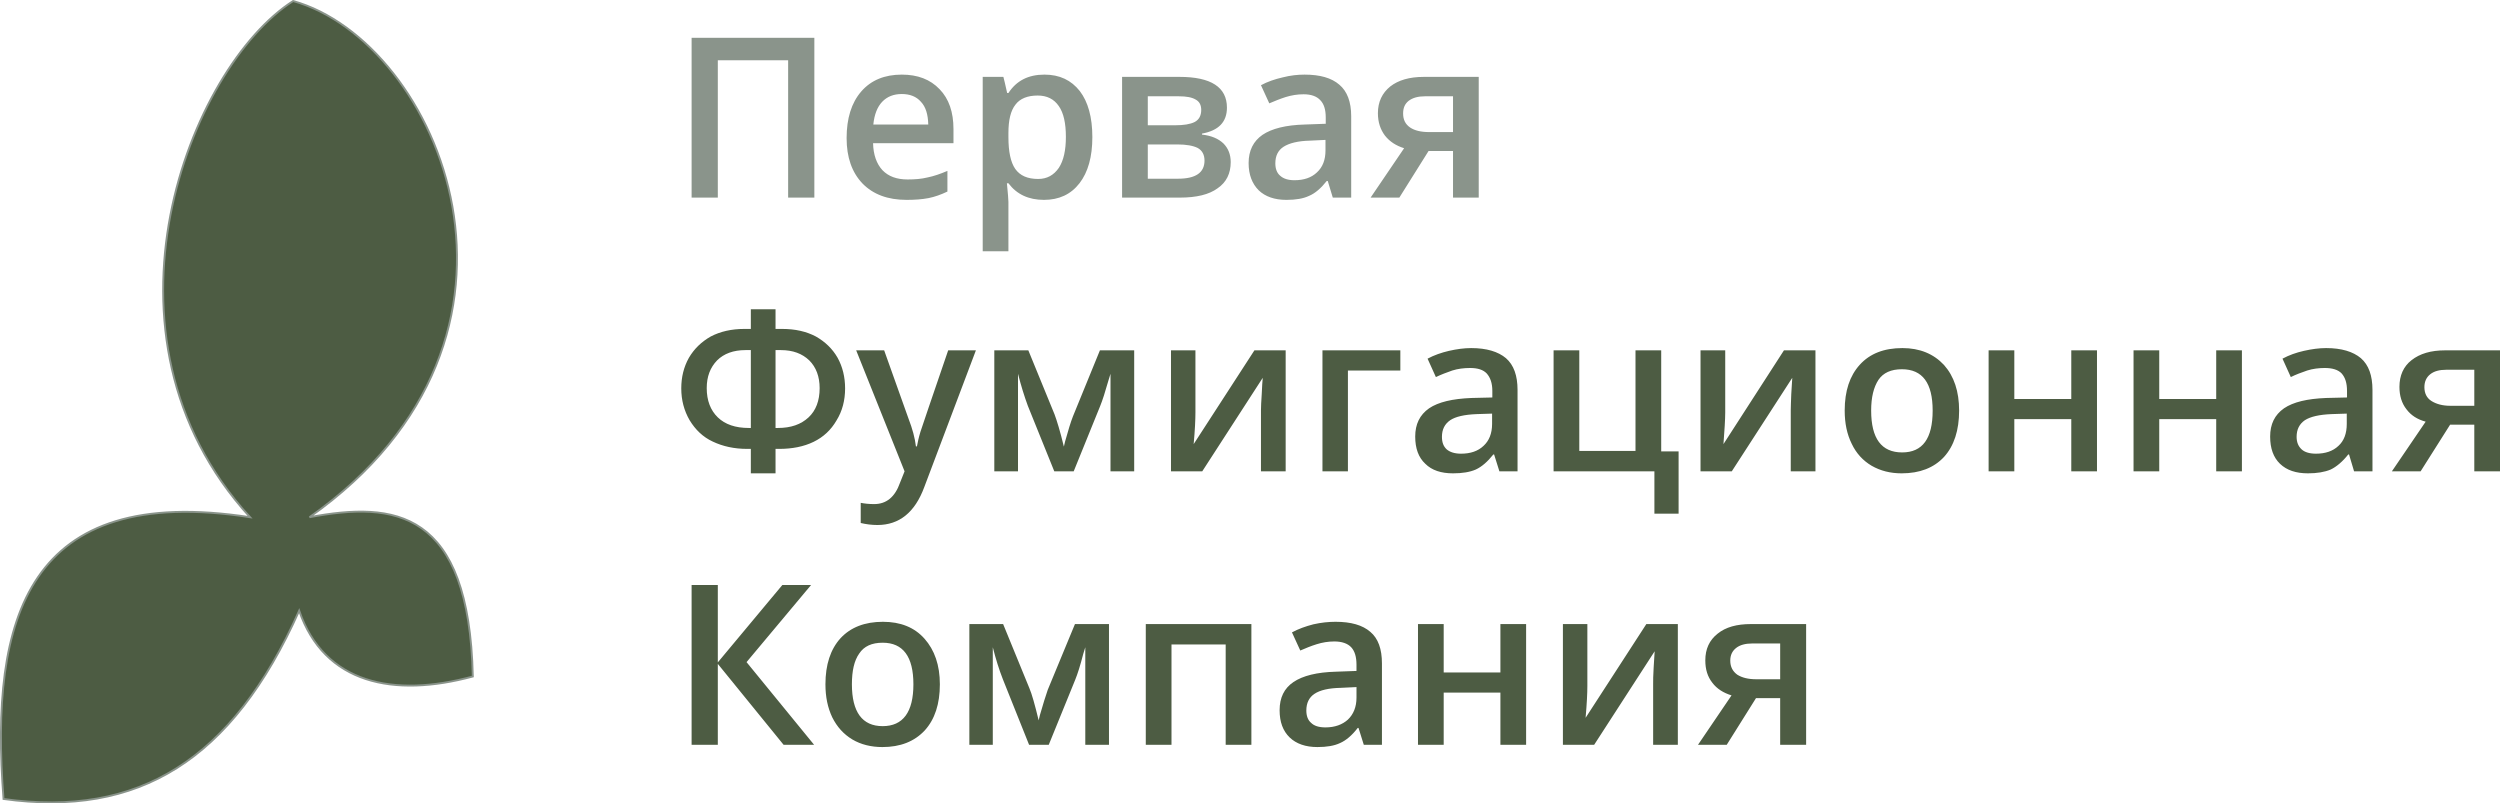<?xml version="1.0" encoding="UTF-8"?> <svg xmlns="http://www.w3.org/2000/svg" xmlns:xlink="http://www.w3.org/1999/xlink" xml:space="preserve" width="99.231mm" height="31.884mm" version="1.0" style="shape-rendering:geometricPrecision; text-rendering:geometricPrecision; image-rendering:optimizeQuality; fill-rule:evenodd; clip-rule:evenodd" viewBox="0 0 9919 3187"> <defs> <style type="text/css"> .str0 {stroke:#8A948B;stroke-width:7.617} .fil0 {fill:#4D5C43} .fil2 {fill:#4D5C43;fill-rule:nonzero} .fil1 {fill:#8A948B;fill-rule:nonzero} </style> </defs> <g id="Слой_x0020_1">  <g id="_921532403680"> <path class="fil0 str0" d="M992 2052c-662,-723 -238,-1787 171,-2048 577,161 1086,1328 65,2048 337,-63 633,-31 648,632 -314,85 -589,29 -689,-261 -266,596 -639,821 -1173,747 -56,-722 96,-1254 978,-1118z"></path> <path class="fil1" d="M3231 784l-104 0 0 -545 -279 0 0 545 -104 0 0 -634 487 0 0 634zm366 9c-75,0 -133,-22 -175,-65 -42,-44 -63,-104 -63,-180 0,-78 19,-140 58,-185 39,-45 93,-67 161,-67 63,0 113,19 150,58 37,38 55,91 55,158l0 56 -319 0c1,46 14,82 37,107 24,25 57,37 100,37 29,0 55,-2 79,-8 25,-5 51,-14 79,-26l0 82c-25,12 -50,21 -75,26 -26,5 -55,7 -87,7zm-19 -420c-32,0 -58,10 -78,31 -19,20 -31,50 -35,90l218 0c-1,-40 -10,-70 -29,-90 -18,-21 -44,-31 -76,-31zm564 420c-61,0 -108,-22 -141,-66l-6 0c4,41 6,65 6,74l0 196 -102 0 0 -692 82 0c3,9 7,30 15,64l5 0c32,-49 79,-73 143,-73 60,0 106,22 140,65 33,43 50,104 50,183 0,78 -17,139 -51,183 -34,44 -81,66 -141,66zm-25 -414c-40,0 -70,12 -88,36 -19,24 -28,61 -28,113l0 16c0,58 9,100 27,126 19,27 49,40 91,40 35,0 62,-15 82,-44 19,-29 28,-70 28,-123 0,-54 -9,-95 -28,-122 -19,-28 -47,-42 -84,-42zm751 48c0,57 -33,91 -99,103l0 4c37,4 65,16 85,35 19,19 29,44 29,74 0,45 -17,80 -52,104 -34,25 -84,37 -150,37l-229 0 0 -479 228 0c125,0 188,41 188,122zm-89 210c0,-23 -9,-40 -27,-50 -18,-9 -45,-14 -81,-14l-117 0 0 136 120 0c70,0 105,-24 105,-72zm-13 -201c0,-19 -7,-33 -22,-41 -15,-9 -37,-13 -67,-13l-123 0 0 115 108 0c34,0 60,-4 78,-13 17,-9 26,-25 26,-48zm522 348l-20 -66 -4 0c-23,29 -46,49 -70,59 -23,11 -53,16 -90,16 -47,0 -84,-13 -110,-38 -26,-26 -40,-62 -40,-108 0,-50 19,-87 55,-112 37,-25 93,-39 168,-41l83 -3 0 -25c0,-31 -7,-54 -22,-69 -14,-15 -36,-23 -66,-23 -25,0 -48,4 -71,11 -22,7 -44,16 -65,25l-33 -72c26,-14 55,-24 86,-31 31,-8 60,-11 87,-11 61,0 107,13 138,40 31,26 47,68 47,125l0 323 -73 0zm-152 -69c37,0 67,-10 89,-31 23,-21 34,-50 34,-87l0 -42 -62 3c-47,1 -82,10 -104,24 -22,14 -33,36 -33,66 0,21 6,38 19,49 13,12 32,18 57,18zm416 69l-114 0 133 -196c-32,-10 -57,-26 -76,-50 -18,-24 -28,-53 -28,-89 0,-45 17,-80 49,-106 32,-25 76,-38 133,-38l218 0 0 479 -102 0 0 -185 -97 0 -116 185zm15 -334c0,25 9,43 28,56 18,12 43,18 75,18l95 0 0 -142 -111 0c-28,0 -49,6 -65,18 -15,12 -22,28 -22,50z"></path> <path class="fil2" d="M3077 1698l9 0c52,0 92,-14 122,-42 29,-27 44,-66 44,-116 0,-46 -14,-83 -41,-110 -28,-27 -65,-41 -113,-41l-21 0 0 309zm-98 180l0 -97 -14 0c-52,0 -97,-10 -137,-29 -39,-18 -69,-47 -92,-85 -22,-38 -33,-80 -33,-126 0,-45 10,-85 30,-121 21,-36 50,-64 87,-85 38,-20 83,-30 133,-30l26 0 0 -78 98 0 0 78 26 0c52,0 96,10 134,30 37,21 66,49 86,84 20,36 30,77 30,122 0,47 -11,90 -34,127 -22,38 -52,66 -91,85 -39,19 -85,28 -137,28l-14 0 0 97 -98 0zm0 -489l-21 0c-48,0 -86,14 -113,41 -27,28 -41,64 -41,110 0,49 15,88 44,116 29,28 70,42 123,42l8 0 0 -309zm418 1l111 0 97 272c15,39 25,75 29,109l4 0c3,-16 7,-35 14,-58 7,-22 44,-130 110,-323l110 0 -205 543c-37,100 -99,150 -186,150 -22,0 -45,-3 -66,-8l0 -80c15,3 33,5 53,5 49,0 83,-28 103,-85l18 -45 -192 -480zm824 382l5 -21c12,-43 22,-76 31,-99l107 -262 136 0 0 480 -94 0 0 -387 -8 26c-13,46 -24,80 -33,102l-105 259 -77 0 -105 -260c-14,-38 -27,-80 -39,-127l0 387 -94 0 0 -480 135 0 104 254c9,24 22,66 37,128zm522 -382l0 246c0,29 -2,71 -7,126l241 -372 124 0 0 480 -98 0 0 -242c0,-13 1,-35 3,-64 1,-30 3,-52 4,-65l-240 371 -124 0 0 -480 97 0zm813 0l0 80 -208 0 0 400 -101 0 0 -480 309 0zm393 480l-21 -67 -3 0c-23,29 -46,49 -70,60 -23,10 -53,15 -90,15 -47,0 -84,-12 -110,-38 -27,-25 -40,-61 -40,-108 0,-49 18,-86 55,-112 37,-25 93,-38 168,-41l83 -2 0 -26c0,-31 -8,-53 -22,-69 -14,-15 -36,-22 -66,-22 -25,0 -49,3 -71,10 -23,8 -44,16 -65,26l-33 -73c26,-14 55,-24 85,-31 31,-7 60,-11 88,-11 61,0 107,14 138,40 31,27 46,69 46,126l0 323 -72 0zm-152 -70c37,0 67,-10 89,-31 22,-20 34,-49 34,-87l0 -41 -62 2c-48,2 -83,10 -104,24 -22,15 -33,37 -33,66 0,22 6,38 19,50 13,11 32,17 57,17zm794 -9l69 0 0 247 -96 0 0 -168 -400 0 0 -480 102 0 0 399 223 0 0 -399 102 0 0 401zm254 -401l0 246c0,29 -3,71 -7,126l240 -372 125 0 0 480 -98 0 0 -242c0,-13 1,-35 2,-64 2,-30 3,-52 4,-65l-240 371 -124 0 0 -480 98 0zm928 239c0,78 -20,140 -60,184 -40,43 -96,65 -168,65 -45,0 -84,-10 -119,-30 -34,-20 -61,-49 -79,-87 -19,-38 -28,-82 -28,-132 0,-78 20,-138 60,-182 40,-44 96,-66 169,-66 69,0 124,23 165,67 40,45 60,105 60,181zm-349 0c0,111 41,166 123,166 81,0 121,-55 121,-166 0,-109 -40,-164 -122,-164 -43,0 -74,14 -93,42 -19,29 -29,69 -29,122zm568 -239l0 193 226 0 0 -193 102 0 0 480 -102 0 0 -207 -226 0 0 207 -102 0 0 -480 102 0zm575 0l0 193 226 0 0 -193 102 0 0 480 -102 0 0 -207 -226 0 0 207 -102 0 0 -480 102 0zm773 480l-20 -67 -3 0c-23,29 -47,49 -70,60 -24,10 -54,15 -90,15 -47,0 -84,-12 -111,-38 -26,-25 -39,-61 -39,-108 0,-49 18,-86 55,-112 37,-25 92,-38 167,-41l83 -2 0 -26c0,-31 -7,-53 -21,-69 -14,-15 -37,-22 -67,-22 -24,0 -48,3 -70,10 -23,8 -45,16 -65,26l-33 -73c26,-14 54,-24 85,-31 31,-7 60,-11 88,-11 61,0 107,14 138,40 31,27 46,69 46,126l0 323 -73 0zm-151 -70c37,0 67,-10 89,-31 22,-20 33,-49 33,-87l0 -41 -61 2c-48,2 -83,10 -105,24 -22,15 -33,37 -33,66 0,22 7,38 20,50 12,11 31,17 57,17zm415 70l-114 0 134 -197c-33,-9 -58,-25 -76,-49 -19,-24 -28,-54 -28,-89 0,-45 16,-81 48,-106 33,-26 77,-39 133,-39l218 0 0 480 -102 0 0 -185 -96 0 -117 185zm15 -334c0,24 9,43 28,55 19,12 44,19 75,19l95 0 0 -143 -111 0c-28,0 -49,6 -64,18 -15,12 -23,29 -23,51z"></path> <path class="fil2" d="M3230 2955l-121 0 -261 -321 0 321 -104 0 0 -634 104 0 0 307 256 -307 114 0 -256 306 268 328zm499 -240c0,78 -20,139 -60,183 -41,44 -97,66 -168,66 -45,0 -85,-10 -119,-30 -35,-21 -61,-50 -80,-88 -18,-38 -27,-81 -27,-131 0,-78 20,-139 60,-183 40,-43 96,-65 168,-65 70,0 125,22 165,67 40,45 61,105 61,181zm-349 0c0,110 41,166 122,166 81,0 122,-56 122,-166 0,-110 -41,-165 -122,-165 -43,0 -74,14 -93,43 -20,28 -29,69 -29,122zm741 143l5 -21c12,-43 23,-76 31,-100l108 -261 135 0 0 479 -94 0 0 -387 -8 26c-12,47 -23,81 -32,103l-105 258 -78 0 -104 -260c-15,-38 -28,-80 -40,-127l0 387 -93 0 0 -479 134 0 104 254c10,23 22,66 37,128zm844 -382l0 479 -102 0 0 -398 -215 0 0 398 -102 0 0 -479 419 0zm446 479l-21 -67 -3 0c-23,30 -47,50 -70,60 -23,11 -53,16 -90,16 -47,0 -84,-13 -110,-38 -27,-26 -40,-62 -40,-108 0,-50 18,-87 55,-112 37,-25 93,-39 168,-41l82 -3 0 -25c0,-31 -7,-54 -21,-69 -14,-15 -37,-23 -67,-23 -24,0 -48,4 -70,11 -23,7 -44,16 -65,25l-33 -72c26,-14 54,-24 85,-32 31,-7 60,-10 88,-10 61,0 107,13 138,40 31,26 46,68 46,125l0 323 -72 0zm-152 -69c37,0 67,-11 89,-31 22,-21 34,-50 34,-87l0 -42 -62 3c-48,1 -83,9 -105,24 -21,14 -32,36 -32,66 0,21 6,38 19,49 12,12 31,18 57,18zm469 -410l0 192 225 0 0 -192 102 0 0 479 -102 0 0 -207 -225 0 0 207 -102 0 0 -479 102 0zm570 0l0 245c0,29 -2,71 -7,127l241 -372 125 0 0 479 -98 0 0 -241c0,-14 0,-35 2,-65 2,-30 3,-51 4,-65l-240 371 -124 0 0 -479 97 0zm553 479l-114 0 133 -196c-32,-10 -58,-26 -76,-50 -19,-24 -28,-53 -28,-89 0,-45 16,-80 49,-106 32,-26 76,-38 132,-38l219 0 0 479 -103 0 0 -185 -96 0 -116 185zm14 -334c0,25 10,43 28,56 19,12 44,18 75,18l95 0 0 -142 -111 0c-27,0 -49,6 -64,18 -15,12 -23,28 -23,50z"></path> </g> </g> </svg> 